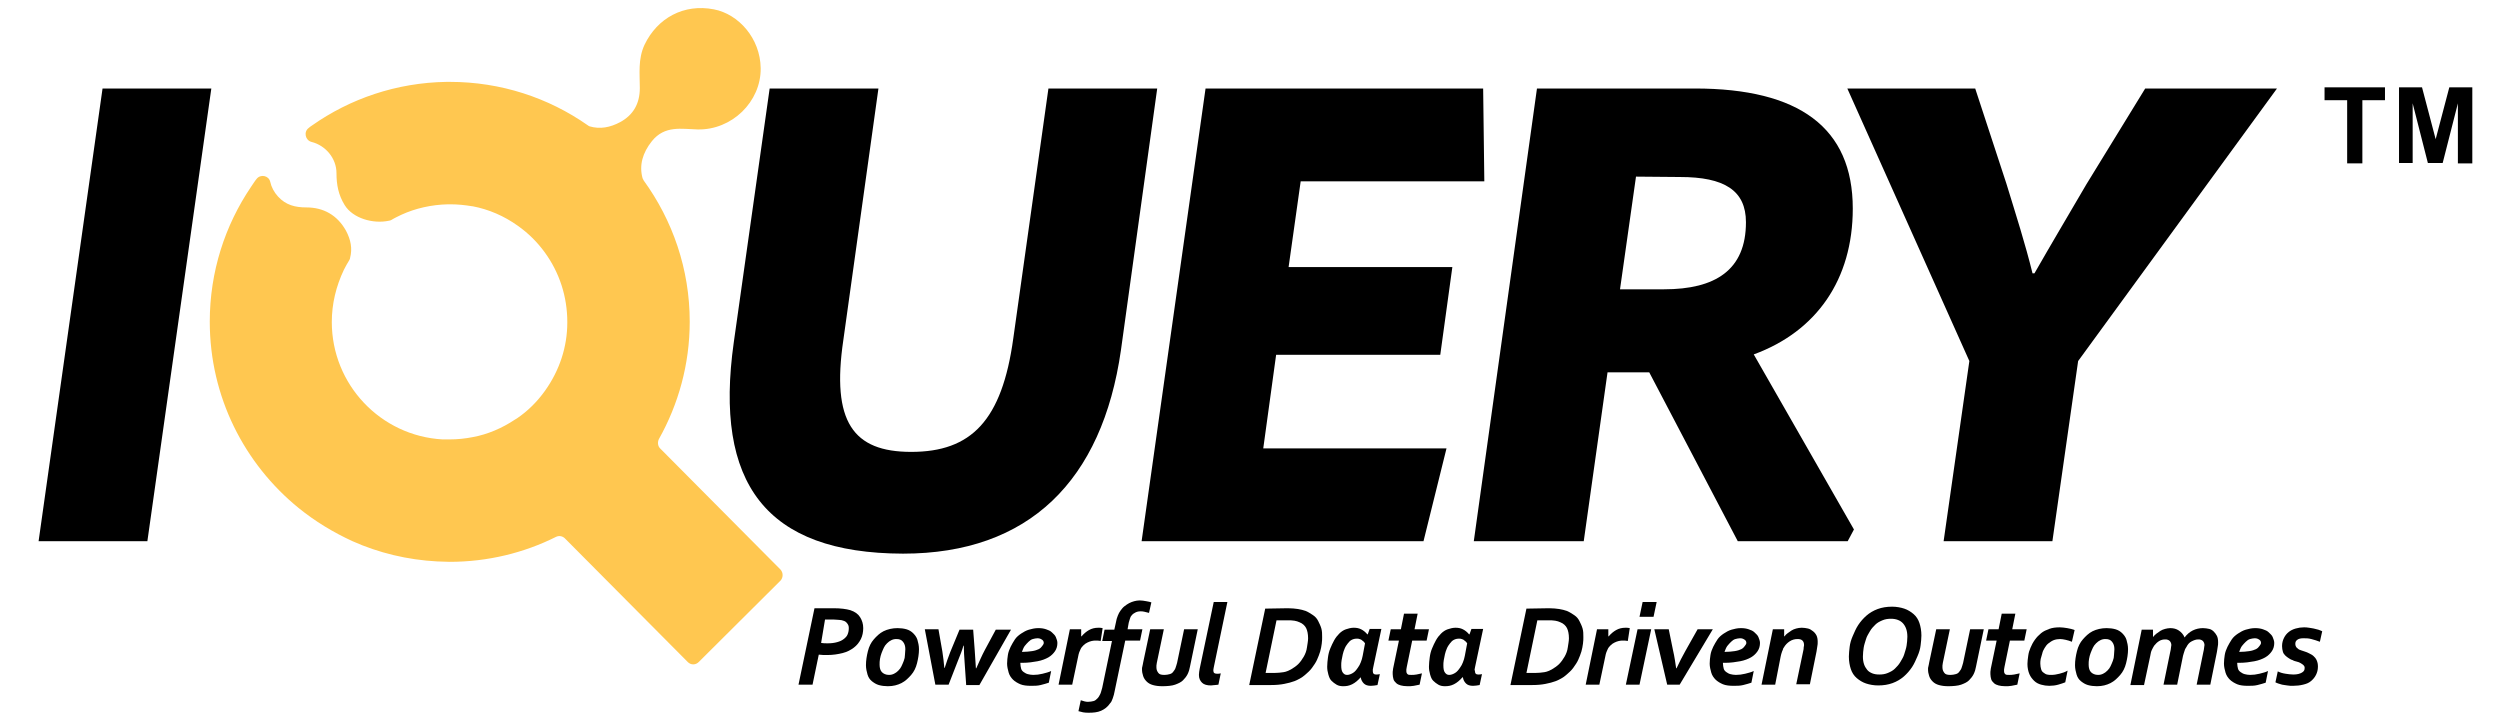 <?xml version="1.0" encoding="utf-8"?>
<!-- Generator: Adobe Illustrator 28.2.0, SVG Export Plug-In . SVG Version: 6.00 Build 0)  -->
<svg version="1.1" id="Layer_1" xmlns="http://www.w3.org/2000/svg" xmlns:xlink="http://www.w3.org/1999/xlink" x="0px" y="0px"
	 viewBox="0 0 641.2 185.9" style="enable-background:new 0 0 641.2 185.9;" xml:space="preserve">
<style type="text/css">
	.st0{fill:currentColor;}
	.st1{fill:#FFC750;}
</style>
<g>
	<g>
		<path class="st0" d="M26.3,22.7h27.9L37.8,138.8H9.9L26.3,22.7z"/>
	</g>
	<g>
		<path class="st0" d="M188.2,87.8l9.2-65.1h27.9l-9,64.5c-3.1,21,2.5,28.7,17.4,28.7c15.4,0,23.3-8,26.2-29.2l9-64h27.9l-9.3,67.1
			c-4.8,33.5-23.6,52.2-55.9,52.2C196.4,141.9,183.1,124,188.2,87.8z"/>
	</g>
	<g>
		<path class="st0" d="M309.2,22.7h71.2l0.3,23.8h-47.1l-3.1,22h42L369.4,91h-42.1l-3.3,24h47l-5.9,23.8h-72.3L309.2,22.7z"/>
	</g>
	<g>
		<path class="st0" d="M475.5,135.8l-1.6,3h-28.2L423,95.5h-10.7l-6.1,43.3H378l16.2-116.1h40.5c26.7,0,40.5,10,40.5,30.8
			c0,18.2-9.3,31.5-25.4,37.4L475.5,135.8z M419.6,45.3l-4.1,28.9h11.3c13.1,0,21-4.9,21-17.2c0-8.2-5.6-11.6-16.9-11.6L419.6,45.3
			L419.6,45.3z"/>
	</g>
	<g>
		<path class="st0" d="M498.5,138.8l6.6-46.2l-31.3-69.9h32.8l8,24.4c2.6,8.5,4.8,15.3,6.7,23h0.5c4.4-7.7,8.4-14.4,13.3-22.8
			l15.1-24.6H584l-51,69.9l-6.6,46.2H498.5z"/>
	</g>
</g>
<g>
	<path class="st1" d="M200.2,146.1L169.3,115c-0.6-0.6-0.7-1.6-0.3-2.4c5-8.9,7.9-19.2,7.9-30.1c0-13.5-4.4-26-11.8-36.2
		c-0.1-0.2-0.2-0.4-0.3-0.6c-0.9-3.3,0-6.5,2.4-9.5c3.3-4.1,7.6-3.1,11.7-3c8.8,0.2,16.3-7.1,16.2-15.7c-0.1-7.7-5.7-13.9-12-15.1
		c-7.7-1.5-14.5,2.2-17.8,9.1c-1.7,3.7-1.2,7.4-1.2,11.1c0,4-1.7,6.9-5,8.7c-2.6,1.4-5.2,1.9-7.9,1.1c-0.2-0.1-0.4-0.2-0.5-0.3
		c-10-7-22.2-11.1-35.3-11.1c-0.3,0-0.6,0-0.9,0c-12.8,0.2-24.7,4.3-34.5,11.2c-0.3,0.2-0.6,0.4-0.8,0.6c-1.4,1-0.9,3.2,0.7,3.6l0,0
		c3.6,0.9,6.4,4.2,6.4,8c0,3,0.5,5.6,2.1,8.2c2.1,3.4,7.3,4.9,11.4,4c0.2,0,0.4-0.1,0.6-0.2c0.8-0.5,1.7-0.9,2.5-1.3l0,0
		c3.7-1.7,7.8-2.6,12-2.7h0.5h0.1c1.9,0,3.8,0.2,5.6,0.5c0,0,0,0,0.1,0c4.2,0.8,8.1,2.5,11.6,5c2.7,1.9,5,4.2,6.9,6.8
		c3.8,5.2,5.8,11.4,5.8,17.9v0.1c0,6.3-2,12.3-5.7,17.5c-2,2.8-4.4,5.2-7.2,7.1l-0.5,0.3c-3.3,2.2-7,3.8-10.8,4.5
		c-2,0.4-4,0.6-6,0.6c-0.2,0-0.4,0-0.6,0s-0.4,0-0.6,0s-0.4,0-0.6,0c-15.9-0.9-28.4-14.1-28.4-30.1c0-4.7,1.1-9.2,3.1-13.4
		c0.4-0.8,0.9-1.7,1.4-2.5c0.1-0.2,0.2-0.4,0.2-0.6c0.6-2.3,0.2-4.6-1.1-7c-2.2-3.9-5.7-5.9-10.1-5.9c-2.9,0-5.3-0.6-7.3-2.8
		c-1-1.1-1.7-2.4-2-3.8c-0.4-1.6-2.5-2-3.5-0.7c-0.5,0.6-0.9,1.3-1.4,2c-6.7,9.9-10.6,21.8-10.6,34.6c0,19.3,8.9,36.5,22.8,47.8
		c4.2,3.4,8.8,6.2,13.8,8.5c6.7,3,14.1,4.8,21.8,5.2h0.1c1,0,2,0.1,3,0.1c9.8,0,19.1-2.3,27.3-6.4c0.8-0.4,1.7-0.2,2.3,0.4
		l31.5,31.7c0.8,0.8,2,0.8,2.8,0l21-20.9C200.9,148.1,200.9,146.9,200.2,146.1z"/>
</g>
<g>
	<path class="st0" d="M208.4,175.6h-3.6l4.1-19.6h4.9c1.8,0,3.3,0.2,4.3,0.5c1.2,0.4,2,1,2.5,1.8s0.8,1.7,0.8,2.8c0,1-0.2,2-0.6,2.8
		s-1,1.6-1.8,2.2s-1.7,1.1-2.9,1.4s-2.5,0.5-3.9,0.5c-0.8,0-1.5,0-2.2-0.1L208.4,175.6z M210.6,164.9c0.5,0.1,1.1,0.1,1.7,0.1
		c0.9,0,1.7-0.1,2.4-0.3s1.2-0.4,1.7-0.8s0.8-0.7,1-1.2s0.3-1,0.3-1.6c0-0.5-0.1-0.8-0.4-1.2s-0.6-0.6-1-0.7c-0.3-0.1-0.6-0.2-1-0.2
		s-0.9-0.1-1.5-0.1h-2.2L210.6,164.9z"/>
	<path class="st0" d="M230.2,161.1c0.8,0,1.6,0.1,2.3,0.3s1.3,0.6,1.7,1s0.9,1,1.1,1.7s0.4,1.5,0.4,2.4c0,1.2-0.2,2.4-0.5,3.6
		s-0.8,2.2-1.5,3s-1.5,1.6-2.5,2.1s-2.1,0.8-3.5,0.8c-0.8,0-1.6-0.1-2.3-0.3s-1.3-0.6-1.8-1s-0.9-1-1.1-1.7s-0.4-1.5-0.4-2.4
		c0-1.2,0.2-2.4,0.5-3.6s0.8-2.2,1.5-3s1.5-1.6,2.5-2.1S228.9,161.1,230.2,161.1z M229.9,163.9c-0.5,0-0.9,0.1-1.3,0.3
		s-0.7,0.4-1.1,0.8s-0.6,0.7-0.8,1.1s-0.4,0.9-0.6,1.4s-0.3,1-0.4,1.5s-0.1,1-0.1,1.5c0,0.8,0.2,1.5,0.6,1.9s1,0.7,1.8,0.7
		c0.5,0,0.9-0.1,1.3-0.3s0.7-0.4,1.1-0.8s0.6-0.7,0.8-1.1s0.4-0.9,0.6-1.4s0.3-1,0.3-1.5s0.1-1,0.1-1.5c0-0.8-0.2-1.4-0.6-1.9
		S230.7,163.9,229.9,163.9z"/>
	<path class="st0" d="M247.8,175.6l-0.4-5.8c-0.1-1.4-0.2-2.8-0.2-4.2h-0.1c-0.3,1.1-0.8,2.4-1.5,4.1l-2.3,5.9h-3.4l-2.7-14.2h3.5
		l1,5.7c0.2,1.4,0.4,2.8,0.5,4.2h0.1c0.4-1.3,0.9-2.7,1.4-4l2.4-5.8h3.5l0.4,5.3c0.1,1.3,0.2,2.9,0.3,4.6h0.1
		c0.8-1.8,1.5-3.4,2.2-4.7l2.8-5.2h3.9l-8.1,14.2h-3.4V175.6z"/>
	<path class="st0" d="M271.2,164.9c0,0.8-0.2,1.5-0.6,2.1s-1,1.2-1.7,1.6s-1.7,0.8-2.8,1s-2.4,0.4-3.8,0.4c-0.2,0-0.4,0-0.6,0v0.1
		c0,0.5,0.1,1,0.2,1.4s0.4,0.7,0.7,0.9s0.6,0.4,1,0.5s0.9,0.2,1.4,0.2c0.8,0,1.6-0.1,2.4-0.3s1.6-0.4,2.2-0.7l-0.6,3
		c-0.6,0.2-1.3,0.4-2.1,0.6s-1.6,0.2-2.5,0.2c-1,0-2-0.1-2.7-0.4s-1.4-0.7-1.9-1.2s-0.9-1.1-1.1-1.8s-0.4-1.5-0.4-2.3
		s0.1-1.5,0.2-2.2s0.4-1.5,0.7-2.1s0.7-1.3,1.1-1.9s1-1.1,1.6-1.5s1.3-0.8,2-1s1.5-0.4,2.4-0.4c0.8,0,1.4,0.1,2,0.3s1.1,0.4,1.5,0.8
		s0.8,0.7,1,1.2S271.2,164.4,271.2,164.9z M267.7,164.9c0-0.3-0.1-0.6-0.4-0.8s-0.6-0.4-1.2-0.4c-0.4,0-0.8,0.1-1.2,0.2
		s-0.8,0.4-1.1,0.7s-0.7,0.7-1,1.1s-0.5,1-0.7,1.5c1,0,1.9-0.1,2.6-0.2s1.3-0.3,1.7-0.5s0.7-0.5,0.9-0.8S267.7,165.2,267.7,164.9z"
		/>
	<path class="st0" d="M282.3,164.4c-0.4-0.1-0.8-0.1-1.2-0.1c-0.4,0-0.7,0-1.1,0.1s-0.7,0.2-1.1,0.4s-0.7,0.4-1,0.7
		s-0.6,0.6-0.8,1.1c-0.1,0.2-0.2,0.5-0.3,0.7s-0.2,0.7-0.3,1.2l-1.5,7.1h-3.5l2.9-14.2h2.9v1.8h0.1c0.6-0.7,1.2-1.2,1.9-1.6
		s1.5-0.6,2.4-0.6c0.4,0,0.7,0,1.1,0.1L282.3,164.4z"/>
	<path class="st0" d="M289.2,161.4h3.8l-0.6,2.9h-3.8l-2.7,12.9c-0.1,0.7-0.3,1.3-0.5,1.9s-0.4,1-0.7,1.3c-0.6,0.9-1.4,1.5-2.3,1.9
		s-2,0.5-3.1,0.5c-0.5,0-1,0-1.5-0.1s-0.9-0.2-1.2-0.3l0.6-2.8c0.3,0.1,0.7,0.2,1,0.3s0.7,0.1,0.9,0.1c0.5,0,1-0.1,1.4-0.2
		s0.7-0.4,1-0.7s0.5-0.7,0.7-1.1s0.3-1,0.5-1.6l2.5-12h-2.5l0.6-2.9h2.5l0.4-1.8c0.1-0.7,0.3-1.3,0.5-1.8s0.4-0.9,0.7-1.3
		c0.3-0.4,0.6-0.8,1-1.1s0.8-0.6,1.2-0.8s0.9-0.4,1.3-0.5s0.9-0.2,1.4-0.2c0.6,0,1.1,0.1,1.7,0.2s1,0.2,1.3,0.3l-0.6,2.7
		c-0.4-0.1-0.9-0.2-1.2-0.3s-0.7-0.1-1-0.1c-0.5,0-0.9,0.1-1.3,0.3s-0.7,0.4-1,0.8c-0.2,0.2-0.3,0.5-0.4,0.8s-0.2,0.6-0.3,1
		L289.2,161.4z"/>
	<path class="st0" d="M298.1,176c-0.9,0-1.7-0.1-2.4-0.3s-1.2-0.5-1.6-0.9s-0.7-0.8-0.9-1.4s-0.3-1.1-0.3-1.8c0-0.2,0-0.4,0.1-0.7
		s0.1-0.6,0.2-1l1.8-8.5h3.5l-1.8,8.6c0,0.2-0.1,0.5-0.1,0.7s0,0.4,0,0.5c0,0.6,0.2,1,0.5,1.4s0.8,0.5,1.6,0.5
		c0.5,0,0.9-0.1,1.3-0.2s0.7-0.3,0.9-0.6s0.5-0.6,0.6-1s0.3-0.8,0.4-1.3l1.8-8.6h3.5l-2,9.6c-0.1,0.6-0.3,1.3-0.6,1.9
		s-0.7,1.1-1.2,1.6s-1.2,0.8-2,1.1S299.3,176,298.1,176z"/>
	<path class="st0" d="M311.3,154.4h3.5l-3.5,16.8c-0.1,0.4-0.1,0.7-0.1,0.8c0,0.3,0.1,0.5,0.2,0.6s0.4,0.2,0.7,0.2s0.7,0,1-0.1
		l-0.6,2.9c-0.2,0-0.5,0.1-0.9,0.1s-0.7,0.1-1,0.1c-1,0-1.8-0.2-2.3-0.7s-0.8-1.1-0.8-2c0-0.5,0.1-1,0.2-1.6L311.3,154.4z"/>
	<path class="st0" d="M330.3,156c1,0,1.9,0.1,2.6,0.2s1.4,0.3,2,0.5c0.7,0.3,1.3,0.7,1.9,1.1s1,0.9,1.3,1.5s0.6,1.2,0.8,1.9
		s0.2,1.4,0.2,2.2c0,0.5,0,1-0.1,1.7s-0.2,1.3-0.4,2s-0.5,1.4-0.8,2.1s-0.8,1.4-1.3,2.1s-1.2,1.3-1.9,1.9s-1.6,1.1-2.6,1.5
		c-0.8,0.3-1.6,0.5-2.6,0.7s-2.1,0.3-3.4,0.3h-5.6l4.1-19.6L330.3,156L330.3,156z M324.6,172.6h2.2c0.9,0,1.7-0.1,2.4-0.2
		s1.3-0.4,1.9-0.7c0.7-0.4,1.4-0.9,1.9-1.4s1-1.2,1.4-1.9s0.7-1.5,0.8-2.3s0.3-1.6,0.3-2.4c0-1.1-0.2-2-0.5-2.6s-0.9-1.2-1.7-1.5
		c-0.4-0.2-0.8-0.3-1.3-0.4s-1.1-0.1-1.9-0.1h-2.7L324.6,172.6z"/>
	<path class="st0" d="M352.1,172.2c0,0.3,0.1,0.5,0.2,0.6s0.3,0.2,0.6,0.2c0.3,0,0.6,0,1-0.1l-0.6,2.8c-0.6,0.1-1.2,0.2-1.7,0.2
		c-0.8,0-1.4-0.2-1.8-0.6s-0.7-0.9-0.8-1.6h0c-0.7,0.8-1.4,1.4-2.2,1.8s-1.5,0.5-2.3,0.5c-0.6,0-1.2-0.1-1.7-0.4s-0.9-0.6-1.3-1
		s-0.6-0.9-0.8-1.6s-0.3-1.3-0.3-2c0-0.8,0.1-1.6,0.2-2.4s0.3-1.6,0.6-2.3s0.6-1.4,1-2.1s0.8-1.2,1.3-1.7s1.1-0.9,1.7-1.1
		s1.3-0.4,2-0.4s1.3,0.1,1.9,0.4s1.1,0.7,1.6,1.3h0.1l0.5-1.4h3l-2.1,9.9c0,0.2-0.1,0.4-0.1,0.5S352.1,172.1,352.1,172.2z
		 M350.1,165c-0.1-0.1-0.2-0.3-0.3-0.4s-0.3-0.2-0.5-0.4s-0.4-0.2-0.6-0.3s-0.5-0.1-0.7-0.1c-0.5,0-0.9,0.1-1.3,0.3s-0.7,0.5-1,0.9
		s-0.6,0.8-0.8,1.3s-0.4,1-0.5,1.5s-0.2,1-0.3,1.5s-0.1,1-0.1,1.4c0,0.8,0.1,1.4,0.4,1.8s0.6,0.6,1.1,0.6s1-0.2,1.5-0.5
		s0.9-0.8,1.3-1.4c0.3-0.4,0.5-0.8,0.7-1.3s0.4-1.1,0.5-1.7L350.1,165z"/>
	<path class="st0" d="M365.9,164.3h-3.7l-1.4,6.8c0,0.2-0.1,0.4-0.1,0.6s0,0.3,0,0.4c0,0.4,0.1,0.6,0.3,0.8s0.5,0.2,1,0.2
		c0.3,0,0.8,0,1.3-0.1s1-0.2,1.4-0.3l-0.6,2.9c-0.5,0.1-1,0.2-1.5,0.3s-1.1,0.1-1.6,0.1c-0.7,0-1.3-0.1-1.7-0.2s-0.9-0.3-1.2-0.6
		s-0.6-0.6-0.7-1s-0.2-0.8-0.2-1.3c0-0.2,0-0.4,0-0.6s0.1-0.5,0.1-0.8l1.5-7.2h-2.7l0.6-2.9h2.6l0.8-4h3.5l-0.8,4h3.7L365.9,164.3z"
		/>
	<path class="st0" d="M378.3,172.2c0,0.3,0.1,0.5,0.2,0.6s0.3,0.2,0.6,0.2c0.3,0,0.6,0,1-0.1l-0.6,2.8c-0.6,0.1-1.2,0.2-1.7,0.2
		c-0.8,0-1.4-0.2-1.8-0.6s-0.7-0.9-0.8-1.6h-0.1c-0.7,0.8-1.4,1.4-2.2,1.8s-1.5,0.5-2.3,0.5c-0.6,0-1.2-0.1-1.7-0.4s-0.9-0.6-1.3-1
		s-0.6-0.9-0.8-1.6s-0.3-1.3-0.3-2c0-0.8,0.1-1.6,0.2-2.4s0.3-1.6,0.6-2.3s0.6-1.4,1-2.1s0.8-1.2,1.3-1.7s1.1-0.9,1.7-1.1
		s1.3-0.4,2-0.4s1.3,0.1,1.9,0.4s1.1,0.7,1.6,1.3h0.1l0.5-1.4h3l-2.1,9.9c0,0.2-0.1,0.4-0.1,0.5S378.3,172.1,378.3,172.2z
		 M376.3,165c-0.1-0.1-0.2-0.3-0.3-0.4s-0.3-0.2-0.5-0.4s-0.4-0.2-0.6-0.3s-0.5-0.1-0.7-0.1c-0.5,0-0.9,0.1-1.3,0.3s-0.7,0.5-1,0.9
		s-0.6,0.8-0.8,1.3s-0.4,1-0.5,1.5s-0.2,1-0.3,1.5s-0.1,1-0.1,1.4c0,0.8,0.1,1.4,0.4,1.8s0.6,0.6,1.1,0.6s1-0.2,1.5-0.5
		s0.9-0.8,1.3-1.4c0.3-0.4,0.5-0.8,0.7-1.3s0.4-1.1,0.5-1.7L376.3,165z"/>
	<path class="st0" d="M397.3,156c1,0,1.9,0.1,2.6,0.2s1.4,0.3,2,0.5c0.7,0.3,1.3,0.7,1.9,1.1s1,0.9,1.3,1.5s0.6,1.2,0.8,1.9
		s0.2,1.4,0.2,2.2c0,0.5,0,1-0.1,1.7s-0.2,1.3-0.4,2s-0.5,1.4-0.8,2.1s-0.8,1.4-1.3,2.1s-1.2,1.3-1.9,1.9s-1.6,1.1-2.6,1.5
		c-0.8,0.3-1.6,0.5-2.6,0.7s-2.1,0.3-3.4,0.3h-5.6l4.1-19.6L397.3,156L397.3,156z M391.5,172.6h2.2c0.9,0,1.7-0.1,2.4-0.2
		s1.3-0.4,1.9-0.7c0.7-0.4,1.4-0.9,1.9-1.4s1-1.2,1.4-1.9s0.7-1.5,0.8-2.3s0.3-1.6,0.3-2.4c0-1.1-0.2-2-0.5-2.6s-0.9-1.2-1.7-1.5
		c-0.4-0.2-0.8-0.3-1.3-0.4s-1.1-0.1-1.9-0.1h-2.7L391.5,172.6z"/>
	<path class="st0" d="M417.5,164.4c-0.4-0.1-0.8-0.1-1.2-0.1c-0.4,0-0.7,0-1.1,0.1s-0.7,0.2-1.1,0.4s-0.7,0.4-1,0.7
		s-0.6,0.6-0.8,1.1c-0.1,0.2-0.2,0.5-0.3,0.7s-0.2,0.7-0.3,1.2l-1.5,7.1h-3.5l2.9-14.2h2.9v1.8h0.1c0.6-0.7,1.2-1.2,1.9-1.6
		s1.5-0.6,2.4-0.6c0.4,0,0.7,0,1.1,0.1L417.5,164.4z"/>
	<path class="st0" d="M417,175.6l3-14.2h3.5l-3,14.2H417z M420.5,158.2l0.8-3.8h3.6l-0.8,3.8H420.5z"/>
	<path class="st0" d="M428,161.4l1.1,5.4c0.4,1.7,0.6,3.3,0.8,4.6h0.1c0.7-1.5,1.5-3.1,2.3-4.5l3.1-5.5h3.9l-8.5,14.2h-3.2
		l-3.3-14.2H428z"/>
	<path class="st0" d="M451.4,164.9c0,0.8-0.2,1.5-0.6,2.1s-1,1.2-1.7,1.6s-1.7,0.8-2.8,1s-2.4,0.4-3.8,0.4c-0.2,0-0.4,0-0.6,0v0.1
		c0,0.5,0.1,1,0.2,1.4s0.4,0.7,0.7,0.9s0.6,0.4,1,0.5s0.9,0.2,1.4,0.2c0.8,0,1.6-0.1,2.4-0.3s1.6-0.4,2.2-0.7l-0.6,3
		c-0.6,0.2-1.3,0.4-2.1,0.6s-1.6,0.2-2.5,0.2c-1,0-2-0.1-2.7-0.4s-1.4-0.7-1.9-1.2s-0.9-1.1-1.1-1.8s-0.4-1.5-0.4-2.3
		s0.1-1.5,0.2-2.2s0.4-1.5,0.7-2.1s0.7-1.3,1.1-1.9s1-1.1,1.6-1.5s1.3-0.8,2-1s1.5-0.4,2.4-0.4c0.8,0,1.4,0.1,2,0.3s1.1,0.4,1.5,0.8
		s0.8,0.7,1,1.2S451.4,164.4,451.4,164.9z M447.9,164.9c0-0.3-0.1-0.6-0.4-0.8s-0.6-0.4-1.2-0.4c-0.4,0-0.8,0.1-1.2,0.2
		s-0.8,0.4-1.1,0.7s-0.7,0.7-1,1.1s-0.5,1-0.7,1.5c1,0,1.9-0.1,2.6-0.2s1.3-0.3,1.7-0.5s0.7-0.5,0.9-0.8S447.9,165.2,447.9,164.9z"
		/>
	<path class="st0" d="M455.3,175.6h-3.5l2.9-14.2h2.9v1.8h0.1c0.2-0.3,0.5-0.6,0.8-0.8s0.7-0.5,1-0.7s0.8-0.4,1.2-0.5
		s0.9-0.2,1.4-0.2c0.6,0,1.1,0.1,1.6,0.2s0.9,0.4,1.3,0.7s0.7,0.7,0.9,1.1s0.3,1,0.3,1.6c0,0.4,0,0.8-0.1,1.2s-0.1,0.9-0.2,1.3
		l-1.7,8.4h-3.5l1.8-8.6c0.1-0.3,0.1-0.6,0.1-0.8s0.1-0.4,0.1-0.6c0-0.5-0.1-0.9-0.4-1.2s-0.7-0.4-1.3-0.4c-0.7,0-1.4,0.2-2,0.6
		s-1.1,0.9-1.5,1.6c-0.1,0.1-0.2,0.3-0.2,0.4s-0.1,0.3-0.2,0.5s-0.1,0.4-0.2,0.6s-0.1,0.5-0.2,0.8L455.3,175.6z"/>
	<path class="st0" d="M485.3,155.6c1.1,0,2.2,0.2,3.1,0.5s1.7,0.8,2.4,1.4s1.2,1.4,1.5,2.3s0.5,2,0.5,3.2c0,0.8-0.1,1.6-0.2,2.5
		s-0.4,1.9-0.8,2.8s-0.8,1.9-1.4,2.8s-1.3,1.7-2.1,2.4s-1.8,1.3-2.9,1.7s-2.3,0.6-3.7,0.6c-1.1,0-2.2-0.2-3.1-0.5s-1.7-0.8-2.4-1.4
		s-1.2-1.4-1.5-2.3s-0.5-2-0.5-3.2c0-0.8,0.1-1.6,0.2-2.5s0.4-1.9,0.8-2.8s0.8-1.9,1.4-2.8s1.3-1.7,2.1-2.4s1.8-1.3,2.9-1.7
		S483.9,155.6,485.3,155.6z M485,158.7c-0.8,0-1.5,0.1-2.2,0.4s-1.3,0.6-1.8,1.1s-1,1-1.4,1.7s-0.8,1.3-1,2s-0.5,1.5-0.6,2.2
		s-0.2,1.5-0.2,2.3s0.1,1.4,0.3,2s0.5,1,0.8,1.4s0.8,0.7,1.3,0.9s1.1,0.3,1.8,0.3c0.8,0,1.5-0.1,2.2-0.4s1.3-0.6,1.8-1.1
		s1-1,1.4-1.7s0.8-1.3,1-2s0.5-1.5,0.6-2.2s0.2-1.5,0.2-2.3c0-1.5-0.4-2.6-1.1-3.4S486.3,158.7,485,158.7z"/>
	<path class="st0" d="M499.7,176c-0.9,0-1.7-0.1-2.4-0.3s-1.2-0.5-1.6-0.9s-0.7-0.8-0.9-1.4s-0.3-1.1-0.3-1.8c0-0.2,0-0.4,0.1-0.7
		s0.1-0.6,0.2-1l1.8-8.5h3.5l-1.8,8.6c0,0.2-0.1,0.5-0.1,0.7s0,0.4,0,0.5c0,0.6,0.2,1,0.5,1.4s0.8,0.5,1.6,0.5
		c0.5,0,0.9-0.1,1.3-0.2s0.7-0.3,0.9-0.6s0.5-0.6,0.6-1s0.3-0.8,0.4-1.3l1.8-8.6h3.5l-2,9.6c-0.1,0.6-0.3,1.3-0.6,1.9
		s-0.7,1.1-1.2,1.6s-1.2,0.8-2,1.1S500.8,176,499.7,176z"/>
	<path class="st0" d="M519.2,164.3h-3.7l-1.4,6.8c0,0.2-0.1,0.4-0.1,0.6s0,0.3,0,0.4c0,0.4,0.1,0.6,0.3,0.8s0.5,0.2,1,0.2
		c0.3,0,0.8,0,1.3-0.1s1-0.2,1.4-0.3l-0.6,2.9c-0.5,0.1-1,0.2-1.5,0.3s-1.1,0.1-1.6,0.1c-0.7,0-1.3-0.1-1.7-0.2s-0.9-0.3-1.2-0.6
		s-0.6-0.6-0.7-1s-0.2-0.8-0.2-1.3c0-0.2,0-0.4,0-0.6s0.1-0.5,0.1-0.8l1.5-7.2h-2.7l0.6-2.9h2.6l0.8-4h3.5l-0.8,4h3.7L519.2,164.3z"
		/>
	<path class="st0" d="M531.4,164.6c-0.5-0.2-1.1-0.4-1.6-0.5s-1-0.2-1.4-0.2c-0.6,0-1.2,0.1-1.7,0.3s-0.9,0.5-1.3,0.8
		s-0.7,0.7-1,1.2s-0.5,0.9-0.6,1.4s-0.3,0.9-0.4,1.4s-0.1,0.9-0.1,1.2c0,0.6,0.1,1,0.2,1.4s0.3,0.7,0.6,0.9s0.5,0.4,0.9,0.5
		s0.7,0.1,1.1,0.1c0.7,0,1.3-0.1,2.1-0.3s1.4-0.4,2.1-0.8l-0.6,3c-0.5,0.2-1.1,0.4-1.8,0.6s-1.5,0.3-2.3,0.3c-0.7,0-1.4-0.1-2.1-0.3
		s-1.3-0.5-1.8-1s-0.9-1-1.2-1.7s-0.5-1.6-0.5-2.6c0-0.7,0.1-1.3,0.2-2.1s0.3-1.4,0.6-2.1s0.6-1.3,1.1-2s1-1.2,1.6-1.7
		s1.3-0.8,2.1-1.1s1.7-0.4,2.7-0.4c0.6,0,1.2,0.1,1.9,0.2s1.4,0.3,1.9,0.5L531.4,164.6z"/>
	<path class="st0" d="M540.3,161.1c0.8,0,1.6,0.1,2.3,0.3s1.3,0.6,1.7,1s0.9,1,1.1,1.7s0.4,1.5,0.4,2.4c0,1.2-0.2,2.4-0.5,3.6
		s-0.8,2.2-1.5,3s-1.5,1.6-2.5,2.1s-2.1,0.8-3.5,0.8c-0.8,0-1.6-0.1-2.3-0.3s-1.3-0.6-1.8-1s-0.9-1-1.1-1.7s-0.4-1.5-0.4-2.4
		c0-1.2,0.2-2.4,0.5-3.6s0.8-2.2,1.5-3s1.5-1.6,2.5-2.1S539,161.1,540.3,161.1z M540,163.9c-0.5,0-0.9,0.1-1.3,0.3s-0.7,0.4-1.1,0.8
		s-0.6,0.7-0.8,1.1s-0.4,0.9-0.6,1.4s-0.3,1-0.4,1.5s-0.1,1-0.1,1.5c0,0.8,0.2,1.5,0.6,1.9s1,0.7,1.8,0.7c0.5,0,0.9-0.1,1.3-0.3
		s0.7-0.4,1.1-0.8s0.6-0.7,0.8-1.1s0.4-0.9,0.6-1.4s0.3-1,0.3-1.5s0.1-1,0.1-1.5c0-0.8-0.2-1.4-0.6-1.9S540.8,163.9,540,163.9z"/>
	<path class="st0" d="M560.3,163.5c0.6-0.8,1.3-1.4,2.1-1.8s1.7-0.6,2.6-0.6c0.6,0,1.1,0.1,1.6,0.2s0.9,0.4,1.2,0.7s0.6,0.7,0.8,1.1
		s0.3,1,0.3,1.6c0,0.4,0,0.8-0.1,1.2s-0.1,0.9-0.2,1.3l-1.7,8.4h-3.5l1.7-8.3c0.1-0.5,0.2-0.8,0.2-1.1s0.1-0.5,0.1-0.7
		s0-0.4-0.1-0.6s-0.1-0.3-0.3-0.5s-0.3-0.2-0.5-0.3s-0.4-0.1-0.7-0.1c-0.6,0-1.1,0.2-1.7,0.5s-1,0.8-1.3,1.4c-0.2,0.3-0.4,0.6-0.5,1
		s-0.3,0.8-0.4,1.3l-1.5,7.4h-3.5l1.7-8.3c0.1-0.5,0.2-0.8,0.2-1.1s0.1-0.5,0.1-0.7s0-0.4-0.1-0.6s-0.1-0.3-0.3-0.5
		s-0.3-0.2-0.5-0.3s-0.4-0.1-0.7-0.1c-0.5,0-1,0.1-1.5,0.4s-0.9,0.7-1.3,1.2c-0.2,0.3-0.4,0.7-0.6,1.1s-0.3,0.9-0.4,1.5l-1.6,7.5
		h-3.5l2.9-14.2h2.9v1.8h0.1c0.2-0.3,0.5-0.6,0.8-0.8s0.7-0.5,1-0.7s0.8-0.4,1.2-0.5s0.9-0.2,1.3-0.2c0.9,0,1.6,0.2,2.2,0.6
		S560,162.7,560.3,163.5L560.3,163.5z"/>
	<path class="st0" d="M583.3,164.9c0,0.8-0.2,1.5-0.6,2.1s-1,1.2-1.7,1.6s-1.7,0.8-2.8,1s-2.4,0.4-3.8,0.4c-0.2,0-0.4,0-0.6,0v0.1
		c0,0.5,0.1,1,0.2,1.4s0.4,0.7,0.7,0.9s0.6,0.4,1,0.5s0.9,0.2,1.4,0.2c0.8,0,1.6-0.1,2.4-0.3s1.6-0.4,2.2-0.7l-0.6,3
		c-0.6,0.2-1.3,0.4-2.1,0.6s-1.6,0.2-2.5,0.2c-1,0-2-0.1-2.7-0.4s-1.4-0.7-1.9-1.2s-0.9-1.1-1.1-1.8s-0.4-1.5-0.4-2.3
		s0.1-1.5,0.2-2.2s0.4-1.5,0.7-2.1s0.7-1.3,1.1-1.9s1-1.1,1.6-1.5s1.3-0.8,2-1s1.5-0.4,2.4-0.4c0.8,0,1.4,0.1,2,0.3s1.1,0.4,1.5,0.8
		s0.8,0.7,1,1.2S583.3,164.4,583.3,164.9z M579.9,164.9c0-0.3-0.1-0.6-0.4-0.8s-0.6-0.4-1.2-0.4c-0.4,0-0.8,0.1-1.2,0.2
		s-0.8,0.4-1.1,0.7s-0.7,0.7-1,1.1s-0.5,1-0.7,1.5c1,0,1.9-0.1,2.6-0.2s1.3-0.3,1.7-0.5s0.7-0.5,0.9-0.8S579.9,165.2,579.9,164.9z"
		/>
	<path class="st0" d="M591.1,171.3c0-0.3-0.1-0.5-0.3-0.7s-0.4-0.3-0.7-0.5s-0.6-0.3-1-0.4s-0.8-0.2-1.1-0.4c-0.4-0.1-0.7-0.3-1-0.5
		s-0.6-0.4-0.9-0.7s-0.5-0.6-0.6-1s-0.2-0.8-0.2-1.4c0-0.8,0.2-1.5,0.5-2.1s0.7-1.1,1.2-1.5s1.1-0.7,1.8-0.9s1.4-0.3,2.1-0.3
		c0.4,0,0.8,0,1.3,0.1s0.8,0.1,1.2,0.2s0.8,0.2,1.2,0.3s0.7,0.3,1,0.4l-0.6,2.7c-0.7-0.3-1.5-0.5-2.2-0.7s-1.4-0.2-2-0.2
		c-0.7,0-1.2,0.1-1.6,0.4s-0.5,0.6-0.5,1.1c0,0.3,0.1,0.5,0.2,0.7s0.3,0.3,0.5,0.5s0.5,0.3,0.8,0.4s0.6,0.2,0.9,0.3
		c0.4,0.1,0.8,0.3,1.2,0.5s0.8,0.4,1.1,0.7s0.6,0.6,0.8,1.1s0.3,0.9,0.3,1.6c0,0.8-0.2,1.5-0.5,2.1s-0.7,1.1-1.3,1.6s-1.2,0.7-2,0.9
		s-1.7,0.3-2.6,0.3c-0.5,0-1,0-1.5-0.1s-0.9-0.1-1.3-0.2s-0.7-0.2-1-0.3s-0.5-0.2-0.7-0.3l0.6-2.8c0.6,0.3,1.3,0.5,2,0.6
		s1.3,0.2,2,0.2c1,0,1.7-0.2,2.2-0.5S591.1,171.9,591.1,171.3z"/>
</g>
<g>
	<path class="st0" d="M602,41.8V25.7h-5.8v-3.3h15.5v3.3h-5.8v16.2H602V41.8z"/>
	<path class="st0" d="M615.3,41.8V22.4h5.9l3.5,13.3l3.5-13.3h5.9v19.5h-3.7V26.5l-3.9,15.3h-3.8l-3.9-15.3v15.3H615.3z"/>
</g>
</svg>
